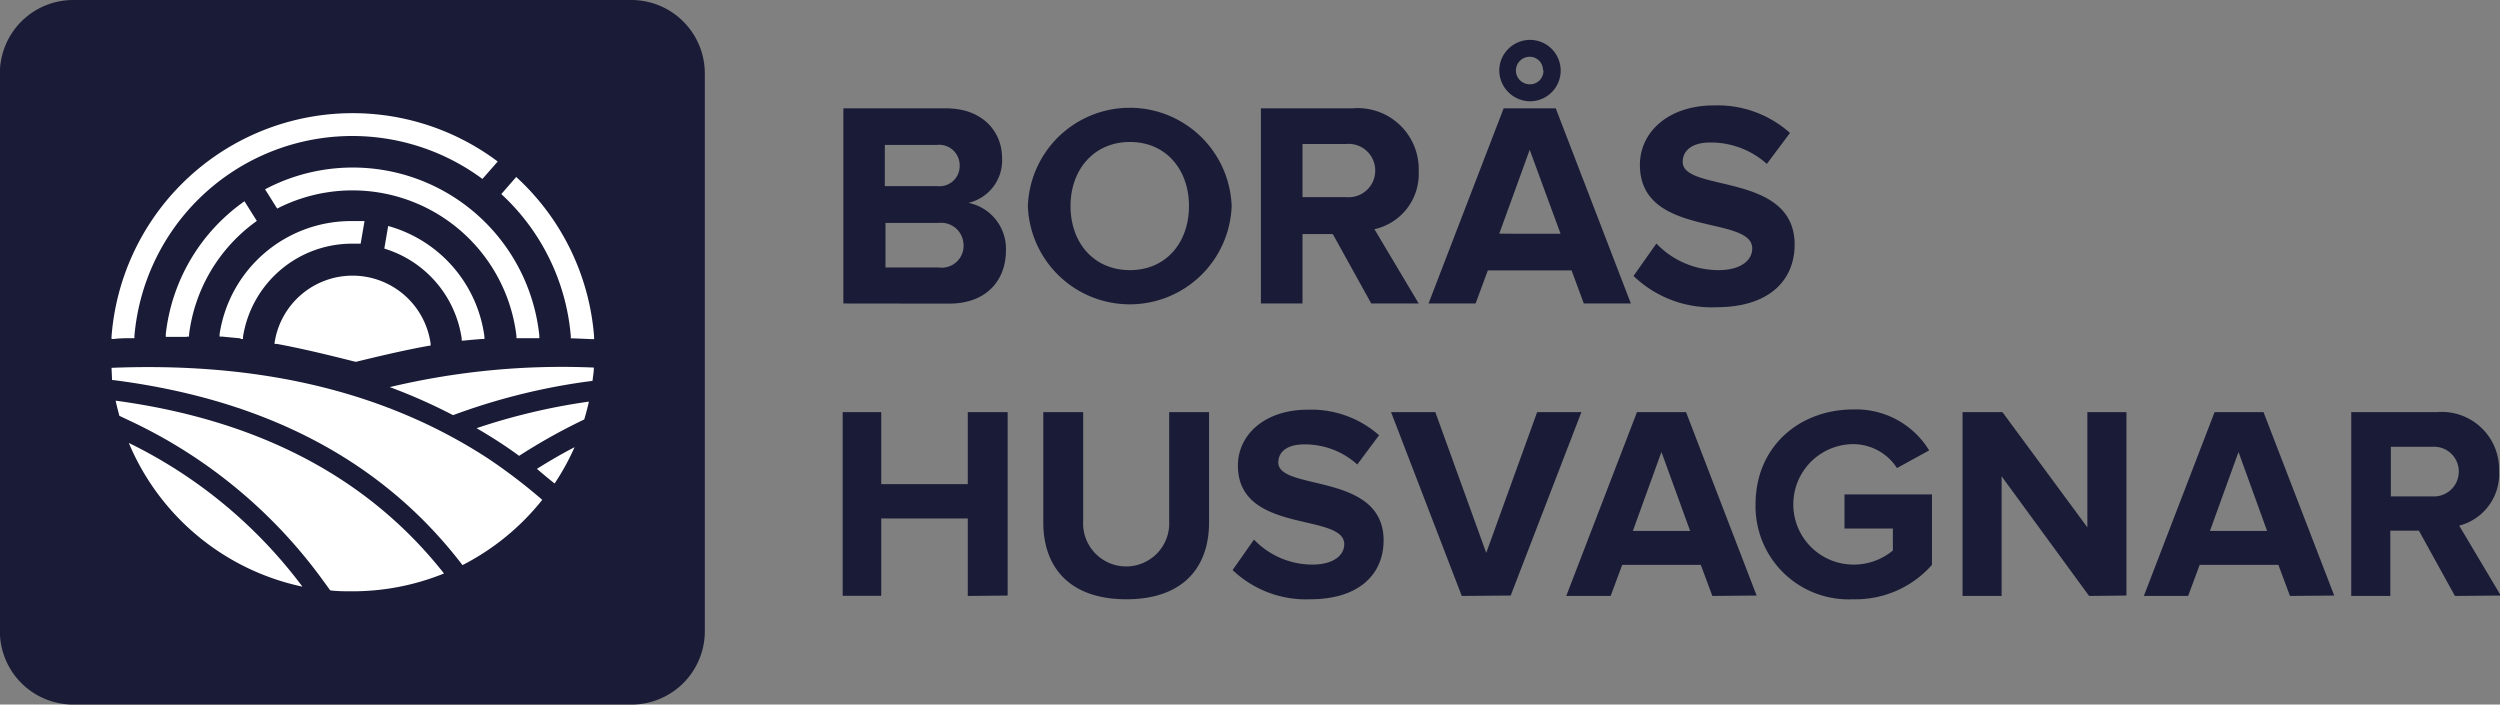 <svg id="Lager_1" data-name="Lager 1" xmlns="http://www.w3.org/2000/svg" viewBox="0 0 188.06 53"><rect x="0" y="0" width="188.06" height="53" fill="#808080" stroke="none"/><defs><style>.cls-1,.cls-3{fill:#1a1c37;}.cls-1{fill-rule:evenodd;}.cls-2{fill:#fff;}</style></defs><path class="cls-1" d="M18.12,15h42a5.53,5.53,0,0,1,5.51,5.51v42A5.52,5.52,0,0,1,60.11,68h-42a5.52,5.52,0,0,1-5.51-5.5v-42A5.52,5.52,0,0,1,18.11,15Z" transform="translate(-12.61 -15)"/><path class="cls-2" d="M21,40.32A18.19,18.19,0,0,1,50.05,27.15L48.9,28.46A16.45,16.45,0,0,0,22.72,40.29l0,.15h-.15c-.47,0-.93,0-1.4.06H21l0-.19Zm30.45-12a18.15,18.15,0,0,1,5.85,12v.19h-.2l-1.39-.06h-.16l0-.15a16.39,16.39,0,0,0-5.23-10.7l1.14-1.31Zm-24.78,12h.16l0-.15a12.36,12.36,0,0,1,5.1-8.55L31,30.14a14.1,14.1,0,0,0-5.92,10l0,.2h.2l1.37,0Zm5.88-11.08.91,1.45a12.42,12.42,0,0,1,18,9.59l0,.16h.16l1.37,0h.19l0-.2a14.11,14.11,0,0,0-20.63-11ZM30.73,40.5l.16,0,0-.17a8.3,8.3,0,0,1,8.19-7c.23,0,.44,0,.66,0l.29-1.7c-.31,0-.63,0-1,0a10,10,0,0,0-9.9,8.5l0,.19h.19l1.36.13ZM41.81,32l-.29,1.7a8.33,8.33,0,0,1,5.82,6.75l0,.17.17,0q.67-.07,1.35-.12h.19l0-.19A10,10,0,0,0,41.81,32ZM33.27,40.7l0,.17.17,0c2,.37,3.94.85,5.89,1.34h.09c1.8-.44,3.62-.87,5.45-1.2L45,41l0-.17a5.93,5.93,0,0,0-11.72-.14Z" transform="translate(-12.61 -15)"/><path class="cls-2" d="M22.3,48.32A36,36,0,0,1,35.36,59.13,18.27,18.27,0,0,1,22.3,48.32Z" transform="translate(-12.61 -15)"/><path class="cls-2" d="M53,50.27c.92-.58,1.86-1.13,2.83-1.63a18.13,18.13,0,0,1-1.5,2.73C53.86,51,53.41,50.62,53,50.27Z" transform="translate(-12.61 -15)"/><path class="cls-2" d="M46.69,46.23a41.24,41.24,0,0,0-4.76-2.11,55.82,55.82,0,0,1,15.35-1.47c0,.33-.06.66-.1,1A47.35,47.35,0,0,0,46.69,46.23Z" transform="translate(-12.61 -15)"/><path class="cls-2" d="M51.66,49.29c-1-.74-2.1-1.44-3.2-2.08a47,47,0,0,1,8.45-2c-.1.45-.22.9-.35,1.34l-.18.09A43.56,43.56,0,0,0,51.66,49.29Z" transform="translate(-12.61 -15)"/><path class="cls-2" d="M21,42.67c10-.4,19.82,1.29,28.28,6.79A41.32,41.32,0,0,1,53.4,52.6a18.33,18.33,0,0,1-6,4.91C40.9,49,31.57,44.92,21.13,43.59l-.09,0Z" transform="translate(-12.61 -15)"/><path class="cls-2" d="M21.59,46.28c-.1-.38-.2-.76-.28-1.14,9.78,1.32,18.52,5.16,24.7,13a18.31,18.31,0,0,1-6.9,1.34c-.55,0-1.1,0-1.66-.07L37,58.79A37.71,37.71,0,0,0,22.35,46.64Z" transform="translate(-12.61 -15)"/><path class="cls-3" d="M76.05,37.83V23.15h7.72c2.79,0,4.22,1.78,4.22,3.74a3.28,3.28,0,0,1-2.53,3.37,3.52,3.52,0,0,1,2.82,3.58c0,2.23-1.45,4-4.27,4ZM84.8,27.44a1.54,1.54,0,0,0-1.71-1.54H79.17V29h3.92A1.52,1.52,0,0,0,84.8,27.44Zm.29,6a1.68,1.68,0,0,0-1.87-1.67h-4v3.35h4A1.64,1.64,0,0,0,85.09,33.4Z" transform="translate(-12.61 -15)"/><path class="cls-3" d="M89.93,30.5a7.67,7.67,0,0,1,15.33,0,7.67,7.67,0,0,1-15.33,0Zm12.12,0c0-2.75-1.74-4.82-4.44-4.82s-4.47,2.07-4.47,4.82,1.74,4.82,4.47,4.82S102.05,33.23,102.05,30.5Z" transform="translate(-12.61 -15)"/><path class="cls-3" d="M115.76,37.83l-2.89-5.22h-2.28v5.22h-3.13V23.15h6.87a4.59,4.59,0,0,1,5,4.73A4.25,4.25,0,0,1,116,32.24l3.33,5.59Zm.3-10a2,2,0,0,0-2.17-2h-3.3v4h3.3A2,2,0,0,0,116.06,27.86Z" transform="translate(-12.61 -15)"/><path class="cls-3" d="M131.75,37.83l-.92-2.49h-6.3l-.92,2.49h-3.54l5.65-14.68h3.92l5.65,14.68Zm-6.36-17.56A2.32,2.32,0,0,1,127.7,18a2.31,2.31,0,0,1,0,4.62A2.34,2.34,0,0,1,125.39,20.27Zm2.29,6-2.29,6.31H130Zm1-6a1,1,0,0,0-1-1,1,1,0,0,0,0,2.07A1,1,0,0,0,128.71,20.27Z" transform="translate(-12.61 -15)"/><path class="cls-3" d="M135.49,35.76l1.72-2.44a6.47,6.47,0,0,0,4.66,2c1.74,0,2.55-.77,2.55-1.63,0-2.55-8.45-.77-8.45-6.29,0-2.45,2.12-4.47,5.57-4.47A8.17,8.17,0,0,1,147.26,25l-1.74,2.33a6.31,6.31,0,0,0-4.27-1.61c-1.32,0-2.06.58-2.06,1.46,0,2.31,8.42.74,8.42,6.22,0,2.69-1.93,4.71-5.87,4.71A8.46,8.46,0,0,1,135.49,35.76Z" transform="translate(-12.61 -15)"/><path class="cls-3" d="M85.41,59.83V54H78.9v5.82H76V46H78.9v5.42h6.51V46h3v13.8Z" transform="translate(-12.61 -15)"/><path class="cls-3" d="M91.09,54.3V46h3v8.19a3.24,3.24,0,1,0,6.47,0V46h3V54.3c0,3.42-2,5.78-6.22,5.78S91.09,57.72,91.09,54.3Z" transform="translate(-12.61 -15)"/><path class="cls-3" d="M105.33,57.88l1.61-2.29a6.09,6.09,0,0,0,4.39,1.88c1.63,0,2.4-.73,2.4-1.53,0-2.4-8-.73-8-5.92,0-2.3,2-4.2,5.24-4.2a7.7,7.7,0,0,1,5.38,1.92l-1.64,2.2a5.87,5.87,0,0,0-4-1.51c-1.24,0-1.94.53-1.94,1.36,0,2.17,7.92.71,7.92,5.86,0,2.52-1.82,4.43-5.52,4.43A8,8,0,0,1,105.33,57.88Z" transform="translate(-12.61 -15)"/><path class="cls-3" d="M122.57,59.83,117.25,46h3.33l3.83,10.59L128.24,46h3.33l-5.32,13.8Z" transform="translate(-12.61 -15)"/><path class="cls-3" d="M141.42,59.83l-.87-2.34h-5.91l-.87,2.34h-3.34L135.75,46h3.69l5.31,13.8ZM137.59,49l-2.15,5.94h4.31Z" transform="translate(-12.61 -15)"/><path class="cls-3" d="M144.67,52.94c0-4.37,3.31-7.14,7.37-7.14a6.44,6.44,0,0,1,5.69,3.08l-2.42,1.33a3.94,3.94,0,0,0-3.27-1.8,4.53,4.53,0,0,0,0,9.06A4.59,4.59,0,0,0,155,56.41V54.76h-3.64V52.19h6.58v5.3A7.66,7.66,0,0,1,152,60.08,7,7,0,0,1,144.67,52.94Z" transform="translate(-12.61 -15)"/><path class="cls-3" d="M169.76,59.83l-6.58-9v9h-2.94V46h3l6.39,8.67V46h2.94v13.8Z" transform="translate(-12.61 -15)"/><path class="cls-3" d="M184.87,59.83,184,57.49h-5.92l-.87,2.34h-3.33L179.2,46h3.68l5.32,13.8ZM181,49l-2.15,5.94h4.3Z" transform="translate(-12.61 -15)"/><path class="cls-3" d="M197.28,59.83l-2.71-4.91h-2.15v4.91h-2.94V46h6.46a4.31,4.31,0,0,1,4.66,4.44,4,4,0,0,1-3,4.1l3.13,5.26Zm.29-9.38a1.86,1.86,0,0,0-2-1.84h-3.11v3.73h3.11A1.87,1.87,0,0,0,197.57,50.45Z" transform="translate(-12.61 -15)"/></svg>